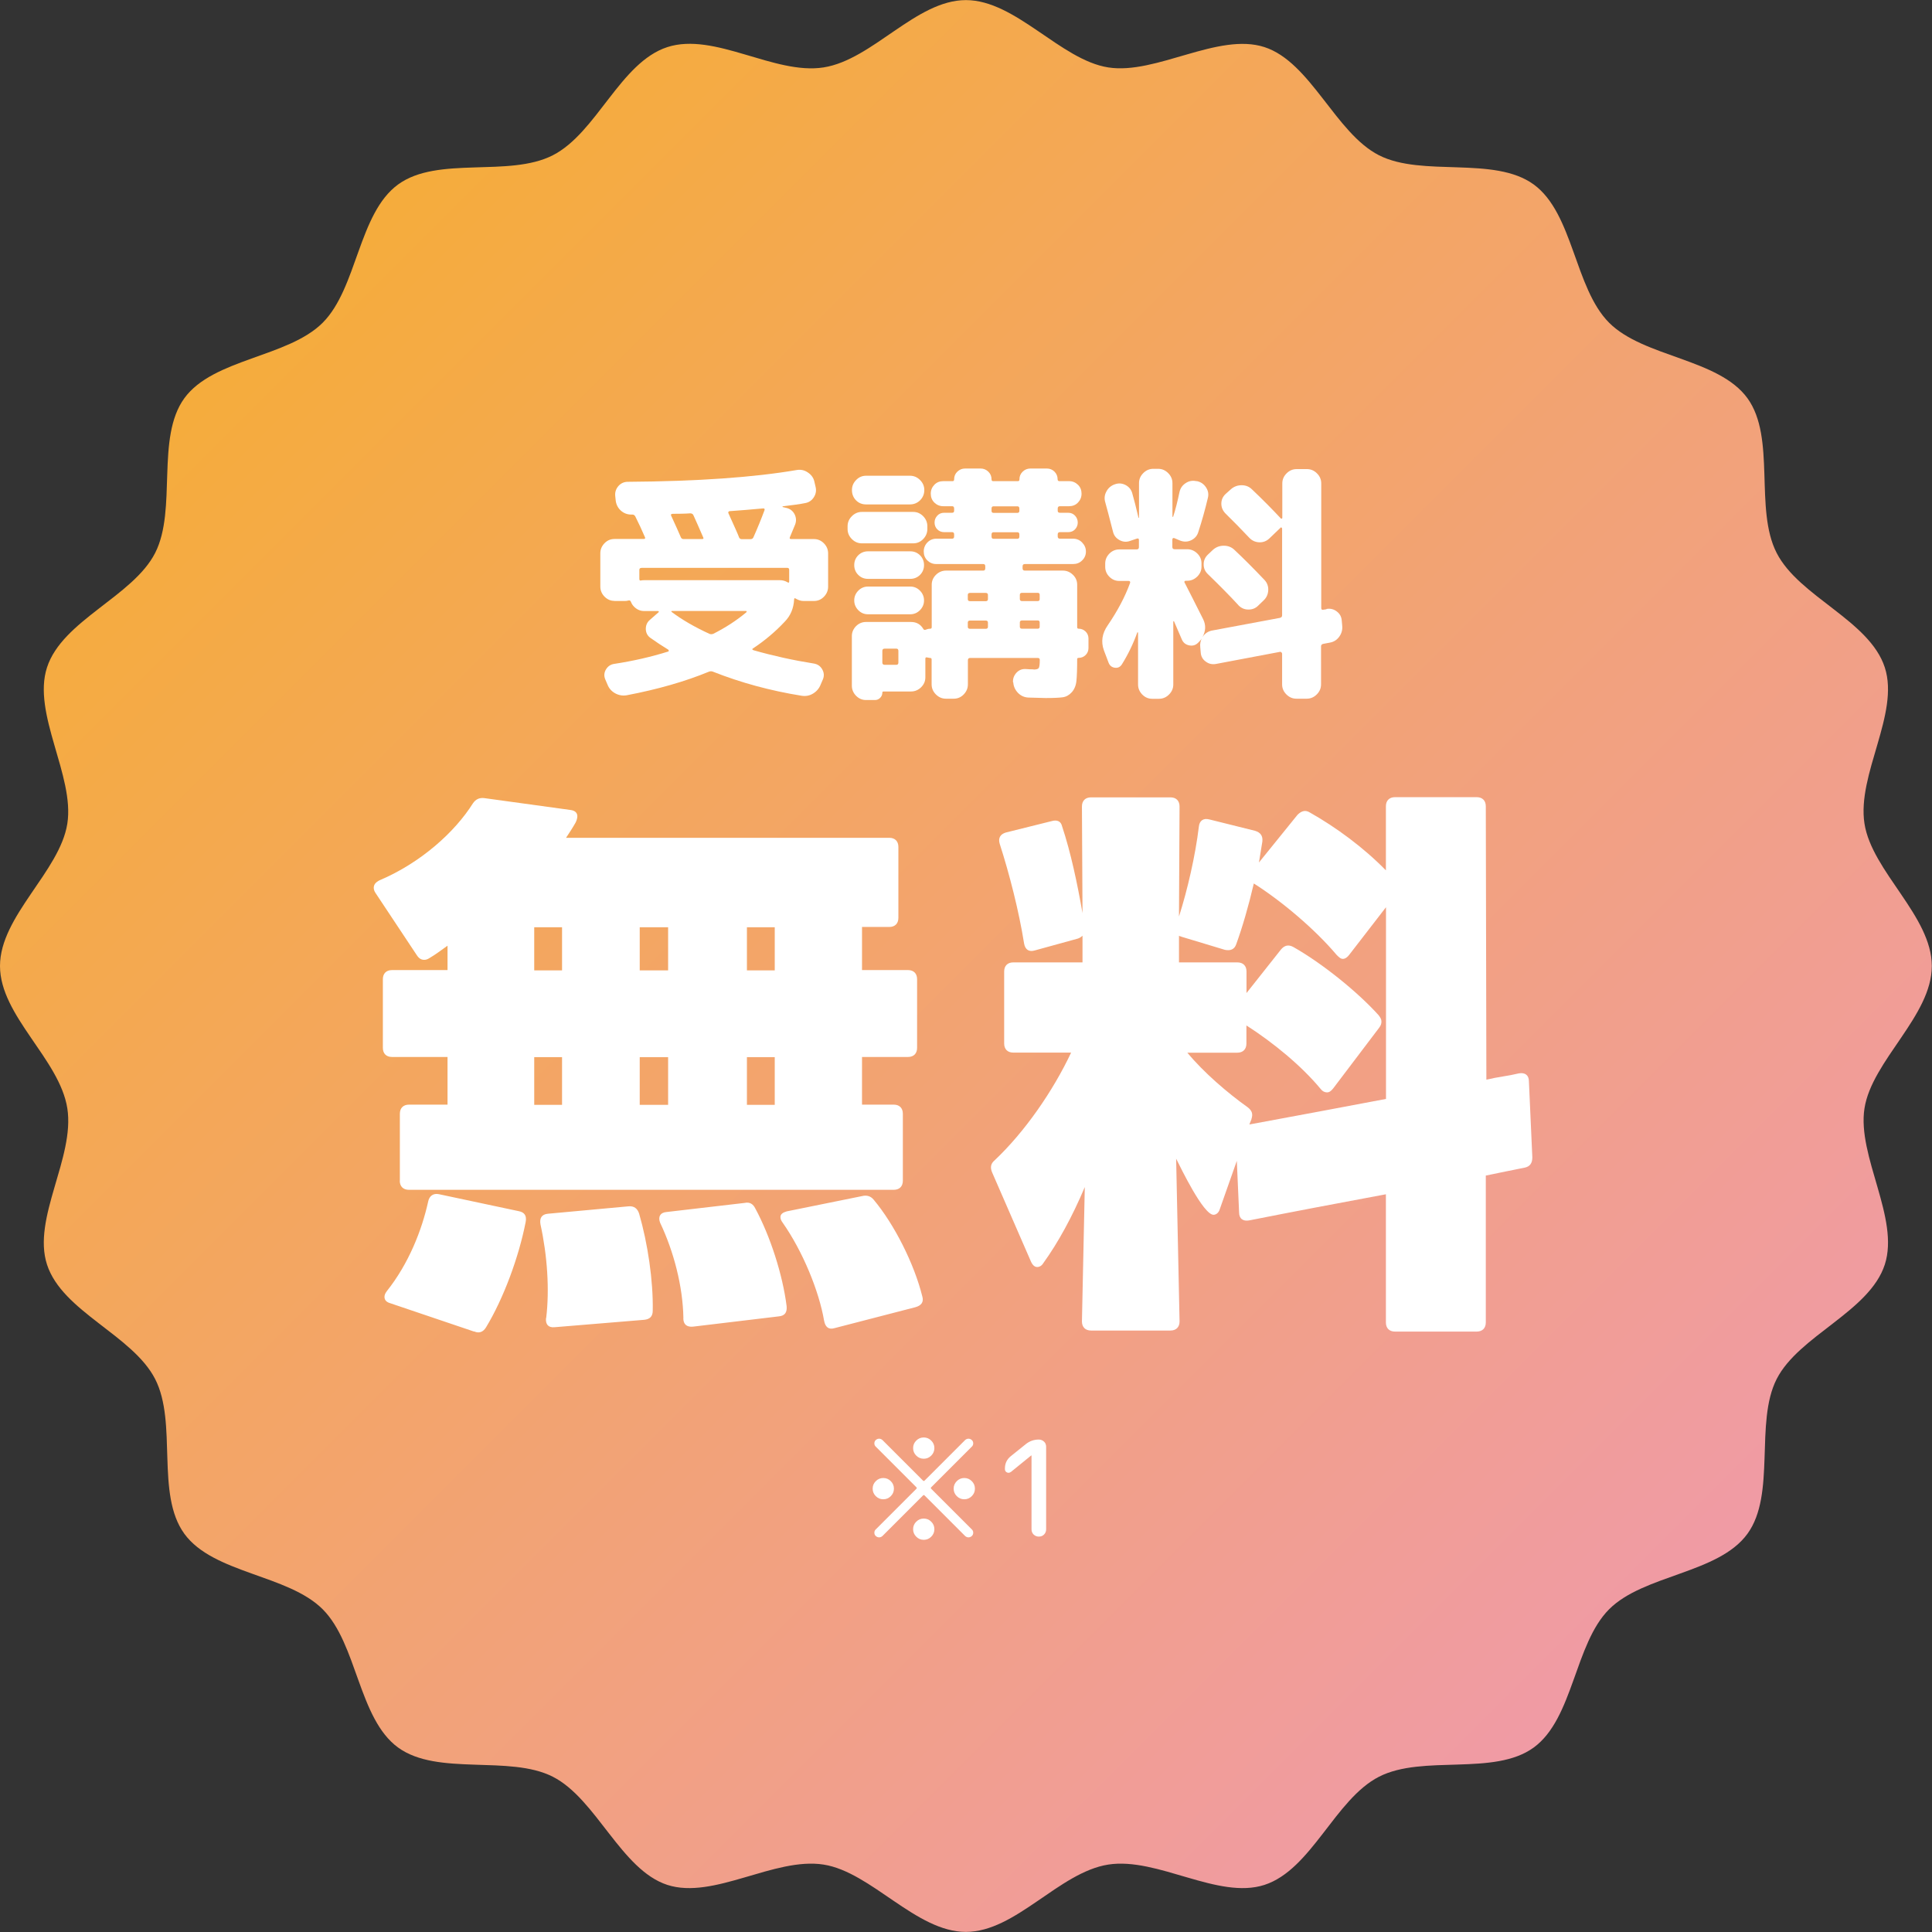 <?xml version="1.0" encoding="UTF-8"?>
<svg id="_レイヤー_1" data-name="レイヤー 1" xmlns="http://www.w3.org/2000/svg" xmlns:xlink="http://www.w3.org/1999/xlink" viewBox="0 0 203.46 203.46">
  <rect x="0" y="0" width="203.46" height="203.46" fill="#333333" stroke="none"/>
  <defs>
    <style>
      .cls-1 {
        fill: url(#_名称未設定グラデーション_326);
      }

      .cls-2 {
        fill: #fff;
      }
    </style>
    <linearGradient id="_名称未設定グラデーション_326" data-name="名称未設定グラデーション 326" x1="30.62" y1="30.62" x2="172.84" y2="172.84" gradientUnits="userSpaceOnUse">
      <stop offset="0" stop-color="#f5ac3c"/>
      <stop offset="1" stop-color="#f09ba5"/>
    </linearGradient>
  </defs>
  <path class="cls-1" d="m0,101.73c0-5.26,6.3-9.96,7.09-14.99s-3.72-11.58-2.14-16.45c1.61-4.96,9.06-7.48,11.39-12.06s.04-12.13,3.08-16.3,10.91-4.29,14.56-7.94,3.76-11.51,7.94-14.56,11.67-.71,16.3-3.08,7.1-9.78,12.06-11.39,11.28,2.95,16.45,2.14,9.74-7.09,14.99-7.09,9.96,6.3,14.99,7.09,11.58-3.72,16.45-2.14,7.48,9.06,12.06,11.39,12.13.04,16.3,3.08,4.29,10.91,7.94,14.56c3.65,3.65,11.51,3.76,14.56,7.94,3.03,4.17.71,11.67,3.08,16.3s9.78,7.1,11.39,12.06c1.58,4.87-2.95,11.28-2.14,16.45.79,5.04,7.09,9.74,7.09,14.99s-6.3,9.96-7.09,14.99,3.72,11.58,2.14,16.45c-1.61,4.96-9.06,7.48-11.39,12.06s-.04,12.13-3.08,16.3c-3.05,4.19-10.91,4.29-14.56,7.94-3.65,3.65-3.76,11.51-7.94,14.56s-11.67.71-16.3,3.08-7.1,9.78-12.06,11.39c-4.87,1.58-11.28-2.95-16.45-2.14s-9.74,7.09-14.99,7.09-9.96-6.3-14.99-7.09c-5.17-.81-11.58,3.72-16.45,2.14s-7.48-9.06-12.06-11.39-12.13-.04-16.3-3.08-4.29-10.91-7.94-14.56c-3.65-3.65-11.51-3.76-14.56-7.94s-.71-11.67-3.08-16.3-9.78-7.1-11.39-12.06c-1.58-4.87,2.95-11.28,2.14-16.45s-7.09-9.74-7.09-14.99Z"/>
  <g>
    <path class="cls-2" d="m64.71,63.28c-.41,0-.75-.15-1.05-.45-.29-.3-.44-.65-.44-1.06v-3.5c0-.41.15-.76.44-1.06.29-.3.64-.45,1.05-.45h3.07c.16,0,.2-.07.13-.21-.32-.74-.65-1.46-1.01-2.17-.07-.12-.17-.19-.29-.19h-.13c-.42,0-.79-.14-1.1-.42-.31-.28-.49-.64-.54-1.06l-.05-.48c-.04-.41.08-.75.34-1.05.26-.29.59-.44.98-.44,7.36-.05,13.29-.47,17.79-1.24.41-.07.79,0,1.15.24.36.23.6.54.7.93l.13.56c.11.41.05.78-.17,1.13s-.53.55-.91.62c-.55.11-1.33.22-2.36.34-.02,0-.03.01-.03.04s0,.04.03.04l.34.08c.41.09.7.31.89.66.18.35.21.71.07,1.09l-.56,1.35c-.05.12,0,.19.13.19h2.41c.41,0,.75.15,1.05.45.29.3.44.65.44,1.06v3.5c0,.41-.15.76-.44,1.06-.29.3-.64.45-1.05.45h-1.11c-.25,0-.51-.08-.79-.24-.12-.09-.19-.06-.19.08-.05.94-.38,1.71-.98,2.33-1.01,1.08-2.13,2.02-3.36,2.83-.11.07-.08.13.08.19,2.03.58,4.15,1.05,6.35,1.4.39.07.68.27.87.61s.22.68.08,1.03l-.24.56c-.16.41-.42.72-.79.95-.37.23-.78.31-1.22.24-3.3-.53-6.42-1.38-9.35-2.54-.12-.05-.26-.05-.4,0-2.52,1.04-5.42,1.87-8.68,2.49-.42.07-.83,0-1.21-.21-.38-.21-.65-.52-.81-.93l-.24-.56c-.14-.35-.11-.7.09-1.03s.5-.53.89-.58c1.96-.3,3.85-.73,5.67-1.3.04-.02.05-.04.05-.08s-.02-.07-.05-.11c-.64-.39-1.26-.8-1.88-1.24-.32-.23-.48-.54-.49-.94,0-.4.14-.72.44-.97l.9-.79s.04-.04.03-.08c-.02-.04-.04-.05-.08-.05h-1.46c-.32,0-.6-.09-.86-.28s-.44-.42-.54-.7c-.05-.12-.14-.17-.26-.13-.14.04-.26.05-.37.05h-1.11Zm2.83-3.47c-.14,0-.21.07-.21.21v.95c0,.14.06.19.18.16.07-.02.19-.03.34-.03h14.3c.26,0,.52.07.77.21.12.09.19.06.19-.08v-1.22c0-.14-.07-.21-.21-.21h-15.36Zm3.28-5.69c-.16,0-.2.07-.13.21.46.99.79,1.74,1.01,2.25.05.12.15.19.29.19h1.93c.16,0,.2-.06.13-.19-.46-1.06-.8-1.84-1.03-2.33-.05-.12-.17-.19-.34-.19-.21.02-.52.03-.93.04s-.71.01-.93.01Zm7.78,10.35s.04-.04.03-.08c-.02-.04-.04-.05-.08-.05h-7.76c-.11,0-.12.04-.05.11,1.08.81,2.4,1.58,3.97,2.3.12.05.26.05.4,0,1.27-.64,2.44-1.39,3.5-2.28Zm-1.77-10.64c-.05,0-.09.03-.12.08-.03.05-.02.11.01.16.63,1.39,1.01,2.23,1.11,2.52.05.12.15.19.29.19h.9c.16,0,.26-.06.32-.19.42-.94.81-1.89,1.17-2.86.04-.12,0-.19-.13-.19-1.32.12-2.51.22-3.55.29Z"/>
    <path class="cls-2" d="m90.77,57.22c-.41,0-.76-.15-1.06-.45-.3-.3-.45-.65-.45-1.06v-.29c0-.41.15-.76.45-1.06s.65-.45,1.06-.45h5.4c.41,0,.75.15,1.05.45.29.3.44.65.44,1.06v.29c0,.41-.15.76-.44,1.06-.29.3-.64.45-1.05.45h-5.4Zm18.06,13.29c.3,0,.49-.05.56-.16.07-.11.11-.39.11-.85,0-.14-.07-.21-.21-.21h-7.12c-.16,0-.24.08-.24.24v2.54c0,.41-.15.76-.44,1.06-.29.3-.64.45-1.05.45h-.82c-.41,0-.76-.15-1.06-.45-.3-.3-.45-.65-.45-1.06v-2.62c0-.11-.05-.16-.16-.16-.05,0-.15-.02-.29-.05-.14-.04-.21,0-.21.13v1.96c0,.41-.15.75-.45,1.05-.3.29-.65.44-1.06.44h-2.89c-.09,0-.13.04-.13.13,0,.21-.08.39-.23.54-.15.15-.33.23-.54.23h-.95c-.41,0-.75-.15-1.05-.45-.29-.3-.44-.65-.44-1.06v-5.22c0-.41.15-.75.44-1.05.29-.29.64-.44,1.05-.44h4.74c.58,0,1.01.25,1.3.74.05.11.16.12.32.05.12-.05.25-.08.4-.08.11,0,.16-.05.16-.16v-4.47c0-.41.15-.75.45-1.05.3-.29.65-.44,1.06-.44h3.92c.14,0,.21-.08.21-.24v-.21c0-.16-.07-.24-.21-.24h-4.95c-.37,0-.68-.13-.94-.38-.26-.26-.38-.57-.38-.94s.13-.69.38-.95.57-.4.94-.4h1.67c.14,0,.21-.08.21-.24v-.21c0-.16-.07-.24-.21-.24h-.85c-.28,0-.52-.1-.71-.29s-.29-.43-.29-.72.1-.52.29-.73c.19-.2.43-.3.71-.3h.85c.14,0,.21-.07.21-.21v-.24c0-.16-.07-.24-.21-.24h-.93c-.37,0-.68-.13-.94-.38-.26-.26-.38-.57-.38-.94s.13-.68.38-.94c.25-.26.57-.38.94-.38h.98c.11,0,.16-.06.16-.19,0-.32.11-.59.34-.81s.5-.33.82-.33h1.62c.32,0,.59.11.82.33s.34.49.34.81c0,.12.05.19.16.19h2.62c.11,0,.16-.06.16-.19,0-.32.11-.59.34-.81.23-.22.5-.33.82-.33h1.72c.32,0,.59.11.81.33s.33.49.33.81c0,.12.06.19.19.19h1.01c.37,0,.68.13.94.38s.38.57.38.94-.13.68-.38.94-.57.38-.94.38h-.95c-.16,0-.24.08-.24.24v.24c0,.14.08.21.24.21h.87c.28,0,.52.1.71.3.19.2.29.45.29.73s-.1.52-.29.72-.43.29-.71.29h-.87c-.16,0-.24.08-.24.24v.21c0,.16.08.24.24.24h1.38c.37,0,.69.13.95.4s.4.58.4.95-.13.68-.4.94c-.26.26-.58.38-.95.38h-5.08c-.16,0-.24.08-.24.24v.21c0,.16.08.24.24.24h4c.41,0,.76.15,1.06.44.3.29.45.64.45,1.05v4.47c0,.11.05.16.16.16.28,0,.52.1.73.3.2.2.3.45.3.73v1.01c0,.28-.1.53-.3.73-.2.2-.45.3-.73.3-.11,0-.16.04-.16.13,0,1.04-.03,1.81-.08,2.3-.05.49-.22.89-.49,1.19-.27.3-.59.48-.95.53-.36.05-.96.08-1.79.08-.16,0-.77-.02-1.83-.05-.42-.02-.79-.18-1.09-.49-.3-.31-.47-.68-.5-1.1l-.03-.03c-.02-.39.11-.72.38-1.01.27-.28.61-.41,1.02-.37.25.02.5.03.77.03Zm-13-20.41c.41,0,.76.15,1.06.45.3.3.45.65.45,1.06s-.15.78-.44,1.07c-.29.29-.65.44-1.07.44h-4.63c-.42,0-.78-.15-1.06-.44-.28-.29-.42-.65-.42-1.07s.15-.76.44-1.06c.29-.3.64-.45,1.05-.45h4.63Zm-4.42,10.86c-.41,0-.75-.14-1.03-.42-.28-.28-.42-.63-.42-1.03s.14-.75.42-1.03c.28-.28.63-.42,1.03-.42h4.45c.41,0,.75.14,1.03.42.28.28.42.63.42,1.03s-.14.75-.42,1.03c-.28.28-.63.42-1.03.42h-4.45Zm0,3.73c-.41,0-.75-.15-1.03-.44-.28-.29-.42-.63-.42-1.02s.14-.73.42-1.02c.28-.29.63-.44,1.03-.44h4.45c.41,0,.75.15,1.03.44.28.29.42.63.42,1.02s-.14.73-.42,1.02c-.28.29-.63.44-1.03.44h-4.45Zm3.2,5.08v-1.22c0-.16-.07-.24-.21-.24h-1.24c-.16,0-.24.08-.24.24v1.22c0,.16.08.24.24.24h1.24c.14,0,.21-.08.21-.24Zm9.43-6.67v-.45c0-.14-.08-.21-.24-.21h-1.64c-.16,0-.24.07-.24.21v.45c0,.14.08.21.24.21h1.64c.16,0,.24-.07.24-.21Zm0,2.91v-.45c0-.14-.08-.21-.24-.21h-1.64c-.16,0-.24.07-.24.21v.45c0,.14.08.21.24.21h1.64c.16,0,.24-.07.24-.21Zm3.31-12.21v-.24c0-.16-.07-.24-.21-.24h-2.51c-.14,0-.21.08-.21.24v.24c0,.14.07.21.21.21h2.51c.14,0,.21-.07.21-.21Zm0,2.7v-.21c0-.16-.07-.24-.21-.24h-2.51c-.14,0-.21.08-.21.24v.21c0,.16.07.24.21.24h2.51c.14,0,.21-.08.21-.24Zm.05,6.14v.45c0,.14.08.21.24.21h1.64c.14,0,.21-.07.21-.21v-.45c0-.14-.07-.21-.21-.21h-1.64c-.16,0-.24.07-.24.21Zm1.88,3.57c.14,0,.21-.07.21-.21v-.45c0-.14-.07-.21-.21-.21h-1.64c-.16,0-.24.07-.24.21v.45c0,.14.08.21.24.21h1.64Z"/>
    <path class="cls-2" d="m139.69,64.13c.39-.07.75.01,1.07.25.33.24.51.56.54.97l.05.56c.04.42-.07.81-.32,1.15-.25.34-.58.55-1.01.62l-.69.13c-.14.04-.21.12-.21.26v4c0,.41-.15.76-.45,1.06-.3.3-.65.45-1.06.45h-1.08c-.41,0-.76-.15-1.06-.45-.3-.3-.45-.65-.45-1.06v-3.23c0-.05-.03-.1-.08-.15-.05-.04-.11-.06-.16-.04l-6.72,1.27c-.39.07-.75,0-1.07-.24-.33-.23-.51-.55-.54-.95l-.05-.58c-.04-.35.03-.67.18-.95-.05.11-.16.24-.32.4l-.11.11c-.26.25-.58.33-.94.25-.36-.08-.61-.29-.75-.62-.09-.21-.22-.53-.41-.95-.19-.42-.32-.74-.41-.95-.02-.02-.04-.03-.05-.03s-.03.02-.03.05v6.62c0,.41-.15.76-.45,1.06-.3.3-.65.45-1.06.45h-.71c-.41,0-.75-.15-1.05-.45-.29-.3-.44-.65-.44-1.06v-5.45s0-.03-.03-.04c-.02,0-.04,0-.05.01-.42,1.18-.96,2.3-1.62,3.36-.18.28-.42.4-.74.36-.32-.04-.54-.22-.66-.52l-.5-1.32c-.32-.9-.19-1.77.4-2.62,1.04-1.52,1.83-3.01,2.36-4.47.04-.14-.02-.21-.16-.21h-.98c-.41,0-.75-.15-1.04-.44-.29-.29-.44-.64-.44-1.05v-.34c0-.41.15-.75.44-1.05.29-.29.64-.44,1.04-.44h1.83c.16,0,.24-.08.24-.24v-.77c0-.12-.07-.17-.21-.13l-.71.24c-.37.14-.74.12-1.1-.07-.36-.19-.6-.47-.7-.86-.39-1.52-.66-2.56-.82-3.12-.12-.39-.09-.77.11-1.14.19-.37.49-.63.9-.77.39-.14.76-.11,1.13.08.36.19.6.49.7.87.18.62.4,1.48.66,2.59.02,0,.04,0,.05-.03v-3.63c0-.41.15-.76.45-1.06.3-.3.65-.45,1.06-.45h.5c.41,0,.76.15,1.06.45.3.3.45.65.45,1.06v3.52s.01.03.04.03.04,0,.04-.03c.23-.71.45-1.56.66-2.57.09-.41.3-.72.65-.95.34-.23.72-.3,1.12-.21h.08c.41.09.72.31.95.66.23.35.29.72.19,1.11-.3,1.27-.64,2.47-1.01,3.6-.12.39-.37.67-.74.85-.37.18-.75.19-1.14.05l-.64-.27c-.14-.04-.21.02-.21.16v.77c0,.16.08.24.24.24h1.32c.41,0,.76.15,1.06.44s.45.64.45,1.05v.34c0,.41-.15.75-.45,1.05-.3.29-.65.44-1.06.44h-.16c-.05,0-.09.02-.12.07-.03.04-.02.08.01.12.44.85,1.09,2.14,1.96,3.87.3.62.27,1.24-.08,1.88.26-.41.63-.64,1.08-.71l7.07-1.32c.16-.04.24-.12.24-.26v-9.16s-.02-.07-.07-.09c-.04-.03-.08-.02-.09.01l-1.19,1.14c-.3.28-.66.42-1.07.4-.41-.02-.76-.18-1.04-.48-.87-.92-1.7-1.77-2.49-2.54-.3-.3-.45-.65-.45-1.05s.15-.74.45-1.02l.56-.5c.32-.28.69-.42,1.13-.42s.8.15,1.1.45c1.15,1.09,2.15,2.11,3.02,3.04.02.04.05.04.09.03s.07-.04.07-.08v-3.63c0-.41.15-.76.45-1.06.3-.3.65-.45,1.06-.45h1.08c.41,0,.76.15,1.06.45.3.3.45.65.45,1.06v13.11c0,.16.07.22.21.19l.34-.05Zm-9.29-.42c-.81-.88-1.89-1.98-3.23-3.28-.28-.28-.42-.62-.41-1.02,0-.4.16-.74.46-1.02l.53-.5c.32-.28.69-.42,1.13-.42s.8.14,1.1.42c.92.86,1.98,1.92,3.18,3.18.28.3.42.66.4,1.09-.02.42-.18.78-.48,1.06l-.58.56c-.28.28-.63.42-1.04.41-.42,0-.76-.16-1.05-.46Z"/>
  </g>
  <g>
    <path class="cls-2" d="m42.11,124.34v-7.05c0-.6.36-.96.96-.96h4.06v-5.02h-5.85c-.6,0-.96-.36-.96-.96v-7.23c0-.6.36-.96.96-.96h5.85v-2.57c-.66.48-1.31.96-1.91,1.31-.18.12-.36.18-.54.18-.3,0-.54-.12-.78-.48l-4.36-6.57c-.12-.18-.18-.36-.18-.54,0-.36.24-.6.6-.78,4.36-1.85,7.94-5.08,9.85-8.12.3-.42.66-.6,1.19-.54l9.08,1.25c.48.06.72.3.72.66,0,.18-.06.42-.18.66-.3.54-.66,1.08-1.01,1.61h34.04c.6,0,.96.36.96.96v7.47c0,.6-.36.96-.96.96h-2.87v4.54h4.84c.6,0,.96.36.96.96v7.23c0,.6-.36.96-.96.96h-4.84v5.02h3.34c.6,0,.96.36.96.96v7.05c0,.6-.36.96-.96.96h-51.06c-.6,0-.96-.36-.96-.96Zm7.82,15.89l-8.84-2.99c-.42-.12-.6-.36-.6-.66,0-.18.06-.36.24-.6,2.33-2.93,3.7-6.45,4.36-9.44.12-.6.54-.9,1.13-.78l8.42,1.79c.6.12.84.48.72,1.13-.72,3.7-2.33,8.06-4.18,11.11-.3.48-.72.66-1.25.42Zm9.26-42.58h-2.93v4.54h2.93v-4.54Zm0,13.68h-2.93v5.02h2.93v-5.02Zm-1.67,27.47c.36-2.99.12-6.57-.6-9.85-.12-.66.12-1.07.78-1.13l8.48-.78c.6-.06.96.24,1.13.78.9,3.11,1.49,7.05,1.43,10.21,0,.6-.3.9-.9.96l-9.44.78c-.66.06-.96-.3-.9-.96Zm12.84-41.15h-2.99v4.54h2.99v-4.54Zm0,13.68h-2.99v5.02h2.99v-5.02Zm1.61,27.47c-.06-3.34-1.01-6.99-2.45-10.03-.24-.6,0-1.08.66-1.13l8.24-.96c.54-.12.9.12,1.13.6,1.55,2.87,2.87,6.93,3.29,10.27.06.66-.18,1.02-.84,1.08l-9.02,1.08c-.66.06-1.02-.24-1.02-.9Zm9.62-41.15h-2.93v4.54h2.93v-4.54Zm0,13.68h-2.93v5.02h2.93v-5.02Zm5.2,27.77c-.54-3.17-2.27-7.35-4.36-10.33-.18-.24-.24-.42-.24-.6,0-.3.24-.48.66-.6l7.94-1.61c.48-.12.9,0,1.2.36,2.21,2.63,4.3,6.81,5.14,10.21.18.6-.12.96-.72,1.13l-8.54,2.21c-.6.18-.96-.12-1.08-.78Z"/>
    <path class="cls-2" d="m132.94,88.62c-.12.72-.24,1.49-.36,2.21l4.06-5.02c.42-.42.84-.54,1.31-.24,2.75,1.55,5.67,3.7,8,6.09v-6.75c0-.6.36-.96.96-.96h8.6c.6,0,.96.36.96.96l.06,28.79c.3-.06.6-.12.84-.18l1.73-.3c.3-.06.54-.12.84-.18.66-.12,1.07.18,1.07.84l.36,8c0,.6-.24.96-.78,1.08-1.25.24-2.63.54-4.12.84v15.47c0,.6-.36.96-.96.96h-8.6c-.6,0-.96-.36-.96-.96v-13.5c-4.84.9-9.85,1.85-14.39,2.75-.66.12-1.07-.18-1.07-.84l-.24-5.43-1.79,5.08c-.12.42-.42.6-.66.6-1.08,0-3.46-4.96-3.94-5.91l.36,17.14c0,.6-.36.96-.96.96h-8.36c-.6,0-.96-.36-.96-.96l.3-14.15c-1.31,3.11-2.81,5.85-4.36,8-.18.3-.42.42-.66.42s-.48-.18-.66-.6l-4.06-9.32c-.24-.54-.18-.96.24-1.31,3.17-2.99,6.15-7.29,8.06-11.35h-6.09c-.6,0-.96-.36-.96-.96v-7.58c0-.6.36-.96.96-.96h7.29v-2.81c-.12.12-.3.24-.48.3l-4.54,1.25c-.6.18-1.01-.06-1.13-.72-.54-3.4-1.55-7.35-2.57-10.51-.18-.6.06-1.02.66-1.19l4.78-1.19c.6-.18,1.01,0,1.13.54.9,2.69,1.61,6.03,2.15,9.14l-.06-11.23c0-.6.36-.96.96-.96h8.36c.6,0,.96.36.96.96l-.06,11.59c.9-2.81,1.73-6.45,2.09-9.44.06-.66.48-.96,1.13-.78l4.78,1.19c.6.18.84.54.78,1.13Zm-1.13,29.2l-.24.6c4.84-.9,9.68-1.79,14.39-2.69v-20.19l-3.88,5.02c-.18.24-.42.42-.66.42s-.42-.18-.66-.42c-2.27-2.69-5.79-5.67-8.72-7.52-.54,2.33-1.2,4.6-1.85,6.39-.18.54-.6.72-1.19.6l-4.54-1.37c-.12-.06-.24-.06-.3-.12v2.81h6.15c.6,0,.96.36.96.96v2.27l3.64-4.6c.36-.42.78-.54,1.31-.24,3.05,1.73,6.75,4.72,8.96,7.17.18.24.3.42.3.66s-.06.42-.24.66l-4.84,6.39c-.24.3-.42.42-.66.42s-.48-.12-.66-.36c-2.03-2.45-5.02-4.9-7.82-6.69v1.91c0,.6-.36.96-.96.96h-5.26c1.73,2.09,4.24,4.24,6.33,5.73.48.36.6.72.42,1.25Z"/>
  </g>
  <g>
    <path class="cls-2" d="m92.23,155.98c.22-.22.48-.33.79-.33s.57.11.79.33.33.48.33.79-.11.57-.33.79c-.22.22-.48.33-.79.33s-.57-.11-.79-.33-.33-.48-.33-.79.11-.57.33-.79Zm0,5.08l4.27-4.27c.06-.06.06-.11,0-.17l-4.27-4.27c-.1-.09-.15-.21-.15-.35s.05-.26.15-.35c.1-.09.22-.14.35-.14s.25.05.35.14l4.27,4.27c.06.06.11.06.17,0l4.27-4.27c.1-.09.22-.14.35-.14s.25.05.35.14c.1.09.15.21.15.35s-.05.26-.15.35l-4.27,4.27c-.06.06-.06.11,0,.17l4.27,4.27c.1.09.15.21.15.35s-.05.26-.15.35c-.1.09-.22.14-.35.14s-.25-.05-.35-.14l-4.27-4.27c-.06-.06-.11-.06-.17,0l-4.27,4.27c-.1.09-.22.14-.35.14s-.25-.05-.35-.14c-.1-.09-.15-.21-.15-.35s.05-.26.15-.35Zm4.26-9.35c.22-.22.48-.33.79-.33s.57.11.79.33c.22.22.33.48.33.79s-.11.57-.33.79-.48.33-.79.33-.57-.11-.79-.33c-.22-.22-.33-.48-.33-.79s.11-.57.33-.79Zm0,8.54c.22-.22.48-.33.79-.33s.57.11.79.33c.22.22.33.48.33.79s-.11.57-.33.79-.48.33-.79.33-.57-.11-.79-.33c-.22-.22-.33-.48-.33-.79s.11-.57.33-.79Zm4.27-4.27c.22-.22.48-.33.79-.33s.57.11.79.33c.22.22.33.48.33.79s-.11.57-.33.79-.48.33-.79.33-.57-.11-.79-.33c-.22-.22-.33-.48-.33-.79s.11-.57.33-.79Z"/>
    <path class="cls-2" d="m106.45,155.01c-.13.1-.27.12-.41.05-.14-.07-.21-.18-.21-.34v-.08c0-.53.21-.96.62-1.29l1.58-1.27c.4-.32.86-.48,1.37-.48.21,0,.4.08.55.22s.22.33.22.55v8.68c0,.21-.07.4-.22.55-.15.15-.33.22-.55.22s-.4-.08-.55-.22c-.15-.15-.22-.33-.22-.55v-7.76s0-.01-.01-.01h-.03s-2.14,1.74-2.14,1.74Z"/>
  </g>
</svg>